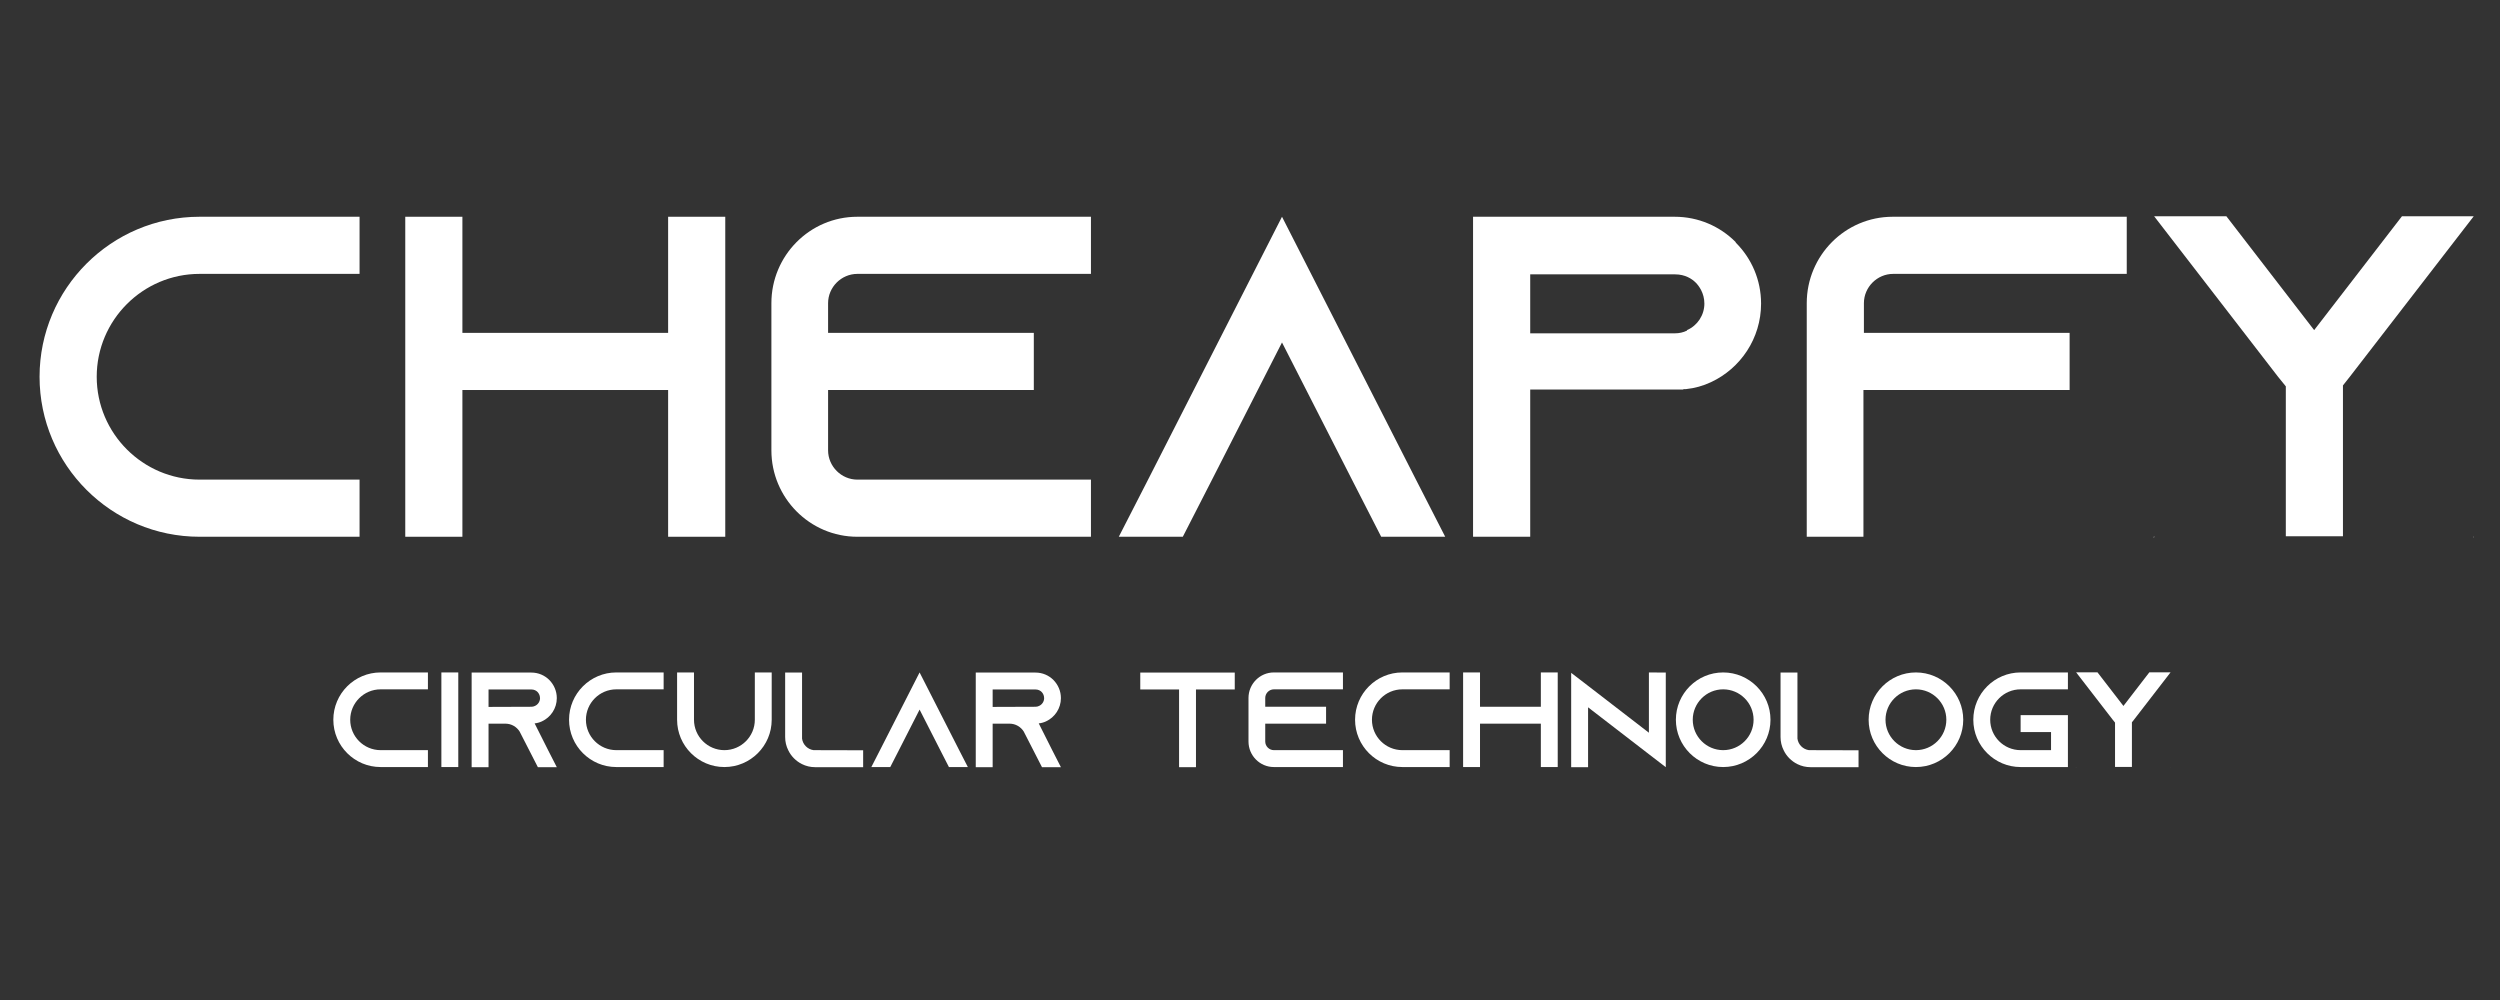 <svg xmlns="http://www.w3.org/2000/svg" xmlns:xlink="http://www.w3.org/1999/xlink" width="500" zoomAndPan="magnify" viewBox="0 0 375 150" height="200" preserveAspectRatio="xMidYMid meet" version="1.0"><rect x="0" y="0" width="375" height="150" fill="#333333" stroke="none"/><defs><g/></defs><g fill="#ffffff" fill-opacity="1"><g transform="translate(3.192, 80.513)"><g><path d="M 26.742 -39.43 L 50.742 -39.43 L 50.742 -48 L 26.742 -48 C 13.508 -48 2.742 -37.234 2.742 -24 C 2.742 -10.766 13.508 0 26.742 0 L 50.742 0 L 50.742 -8.57 L 26.742 -8.57 C 18.242 -8.57 11.316 -15.496 11.316 -24 C 11.316 -32.504 18.242 -39.43 26.742 -39.43 Z M 26.742 -39.43 "/></g></g></g><g fill="#ffffff" fill-opacity="1"><g transform="translate(57.36, 80.513)"><g><path d="M 42.859 -48 L 42.859 -30.582 L 12 -30.582 L 12 -48 L 3.43 -48 L 3.43 0 L 12 0 L 12 -22.012 L 42.859 -22.012 L 42.859 0 L 51.43 0 L 51.43 -48 Z M 42.859 -48 "/></g></g></g><g fill="#ffffff" fill-opacity="1"><g transform="translate(112.213, 80.513)"><g><path d="M 16.391 -39.43 L 51.43 -39.43 L 51.43 -48 L 16.391 -48 C 9.258 -48 3.496 -42.172 3.496 -35.039 L 3.496 -12.961 C 3.496 -5.828 9.258 0 16.391 0 L 51.43 0 L 51.43 -8.57 L 16.391 -8.57 C 13.988 -8.57 12 -10.559 12 -12.961 L 12 -22.012 L 42.859 -22.012 L 42.859 -30.582 L 12 -30.582 L 12 -35.039 C 12 -37.441 13.988 -39.43 16.391 -39.43 Z M 16.391 -39.43 "/></g></g></g><g fill="#ffffff" fill-opacity="1"><g transform="translate(167.066, 80.513)"><g><path d="M 45.328 -8.57 L 25.234 -48 L 5.145 -8.57 L 0.754 0 L 10.355 0 L 14.742 -8.57 L 25.234 -29.145 L 35.727 -8.57 L 40.113 0 L 49.715 0 Z M 45.328 -8.57 "/></g></g></g><g fill="#ffffff" fill-opacity="1"><g transform="translate(217.462, 80.513)"><g><path d="M 42.859 -44.23 C 40.527 -46.562 37.305 -48 33.738 -48 L 3.496 -48 L 3.496 0 L 12.07 0 L 12.07 -22.082 L 35.039 -22.082 L 35.039 -22.148 C 35.176 -22.148 35.316 -22.148 35.453 -22.148 C 36.754 -22.285 37.988 -22.629 39.156 -23.176 C 43.613 -25.234 46.699 -29.762 46.699 -34.973 C 46.699 -38.539 45.258 -41.762 42.926 -44.094 Z M 35.59 -30.926 C 35.039 -30.652 34.422 -30.516 33.805 -30.516 L 12.07 -30.516 L 12.07 -39.359 L 33.805 -39.359 C 35.316 -39.359 36.344 -38.676 36.891 -38.125 C 37.371 -37.645 38.195 -36.551 38.195 -34.973 C 38.195 -33.258 37.168 -31.68 35.59 -30.996 Z M 35.59 -30.926 "/></g></g></g><g fill="#ffffff" fill-opacity="1"><g transform="translate(267.516, 80.513)"><g><path d="M 16.391 -48 C 9.258 -48 3.496 -42.172 3.496 -35.039 L 3.496 0 L 12 0 L 12 -22.012 L 42.926 -22.012 L 42.926 -30.582 L 12.07 -30.582 L 12.07 -35.039 C 12.07 -37.441 14.059 -39.43 16.457 -39.43 L 51.496 -39.43 L 51.496 -48 Z M 16.391 -48 "/></g></g></g><g fill="#ffffff" fill-opacity="1"><g transform="translate(322.369, 80.513)"><g><path d="M 37.922 -48.07 L 24.754 -30.996 L 11.59 -48.07 L 0.754 -48.07 L 19.336 -24 L 20.504 -22.559 L 20.504 -0.07 L 29.074 -0.07 L 29.074 -22.699 L 30.102 -24 L 48.688 -48.07 Z M 0.688 0.137 L 0.824 0 L 0.688 0 Z M 48.688 0.137 L 48.688 0 L 48.617 0 Z M 48.688 0.137 "/></g></g></g><g fill="#ffffff" fill-opacity="1"><g transform="translate(49.188, 115.057)"><g><path d="M 7.906 -11.656 L 15 -11.656 L 15 -14.191 L 7.906 -14.191 C 3.992 -14.191 0.812 -11.008 0.812 -7.094 C 0.812 -3.184 3.992 0 7.906 0 L 15 0 L 15 -2.535 L 7.906 -2.535 C 5.391 -2.535 3.344 -4.582 3.344 -7.094 C 3.344 -9.609 5.391 -11.656 7.906 -11.656 Z M 7.906 -11.656 "/></g></g></g><g fill="#ffffff" fill-opacity="1"><g transform="translate(65.195, 115.057)"><g><path d="M 3.547 0 L 3.547 -14.191 L 1.012 -14.191 L 1.012 0 Z M 3.547 0 "/></g></g></g><g fill="#ffffff" fill-opacity="1"><g transform="translate(69.754, 115.057)"><g><path d="M 10.441 -6.547 C 10.824 -6.59 11.191 -6.691 11.535 -6.852 C 12.852 -7.461 13.766 -8.797 13.766 -10.34 C 13.766 -11.395 13.34 -12.348 12.648 -13.055 C 11.961 -13.746 11.008 -14.172 9.953 -14.172 L 0.992 -14.172 L 0.992 0.02 L 3.527 0.02 L 3.527 -6.508 L 6.062 -6.508 C 6.973 -6.508 7.766 -6.02 8.211 -5.293 L 8.27 -5.168 L 9.629 -2.516 L 10.926 0.02 L 13.766 0.02 L 12.469 -2.516 Z M 3.527 -9.02 L 3.527 -11.637 L 9.953 -11.637 C 10.398 -11.637 10.703 -11.434 10.867 -11.273 C 11.008 -11.129 11.25 -10.805 11.25 -10.34 C 11.25 -9.832 10.945 -9.367 10.48 -9.164 C 10.32 -9.082 10.137 -9.043 9.953 -9.043 Z M 3.527 -9.02 "/></g></g></g><g fill="#ffffff" fill-opacity="1"><g transform="translate(84.545, 115.057)"><g><path d="M 7.906 -11.656 L 15 -11.656 L 15 -14.191 L 7.906 -14.191 C 3.992 -14.191 0.812 -11.008 0.812 -7.094 C 0.812 -3.184 3.992 0 7.906 0 L 15 0 L 15 -2.535 L 7.906 -2.535 C 5.391 -2.535 3.344 -4.582 3.344 -7.094 C 3.344 -9.609 5.391 -11.656 7.906 -11.656 Z M 7.906 -11.656 "/></g></g></g><g fill="#ffffff" fill-opacity="1"><g transform="translate(100.552, 115.057)"><g><path d="M 12.672 -14.191 L 12.672 -7.094 C 12.672 -4.582 10.621 -2.535 8.109 -2.535 C 5.594 -2.535 3.547 -4.582 3.547 -7.094 L 3.547 -14.191 L 1.012 -14.191 L 1.012 -7.094 C 1.012 -3.184 4.195 0 8.109 0 C 12.023 0 15.203 -3.184 15.203 -7.094 L 15.203 -14.191 Z M 12.672 -14.191 "/></g></g></g><g fill="#ffffff" fill-opacity="1"><g transform="translate(116.761, 115.057)"><g><path d="M 5.27 -2.535 C 4.379 -2.656 3.668 -3.367 3.547 -4.258 L 3.547 -14.172 L 1.012 -14.172 L 1.012 -4.5 C 1.012 -3.789 1.176 -3.121 1.48 -2.516 C 1.906 -1.621 2.637 -0.891 3.527 -0.445 C 4.137 -0.141 4.805 0.02 5.516 0.02 L 12.711 0.02 L 12.711 -2.516 Z M 5.27 -2.535 "/></g></g></g><g fill="#ffffff" fill-opacity="1"><g transform="translate(130.478, 115.057)"><g><path d="M 13.398 -2.535 L 7.461 -14.191 L 1.52 -2.535 L 0.223 0 L 3.062 0 L 4.359 -2.535 L 7.461 -8.617 L 10.562 -2.535 L 11.859 0 L 14.699 0 Z M 13.398 -2.535 "/></g></g></g><g fill="#ffffff" fill-opacity="1"><g transform="translate(145.371, 115.057)"><g><path d="M 10.441 -6.547 C 10.824 -6.59 11.191 -6.691 11.535 -6.852 C 12.852 -7.461 13.766 -8.797 13.766 -10.34 C 13.766 -11.395 13.34 -12.348 12.648 -13.055 C 11.961 -13.746 11.008 -14.172 9.953 -14.172 L 0.992 -14.172 L 0.992 0.02 L 3.527 0.02 L 3.527 -6.508 L 6.062 -6.508 C 6.973 -6.508 7.766 -6.02 8.211 -5.293 L 8.27 -5.168 L 9.629 -2.516 L 10.926 0.02 L 13.766 0.02 L 12.469 -2.516 Z M 3.527 -9.02 L 3.527 -11.637 L 9.953 -11.637 C 10.398 -11.637 10.703 -11.434 10.867 -11.273 C 11.008 -11.129 11.25 -10.805 11.25 -10.34 C 11.25 -9.832 10.945 -9.367 10.48 -9.164 C 10.32 -9.082 10.137 -9.043 9.953 -9.043 Z M 3.527 -9.02 "/></g></g></g><g fill="#ffffff" fill-opacity="1"><g transform="translate(160.162, 115.057)"><g/></g></g><g fill="#ffffff" fill-opacity="1"><g transform="translate(170.029, 115.057)"><g><path d="M 1.012 -14.172 L 1.012 -11.637 L 6.832 -11.637 L 6.832 0.02 L 9.367 0.02 L 9.367 -11.637 L 15.184 -11.637 L 15.184 -14.172 Z M 1.012 -14.172 "/></g></g></g><g fill="#ffffff" fill-opacity="1"><g transform="translate(186.239, 115.057)"><g><path d="M 4.844 -11.656 L 15.203 -11.656 L 15.203 -14.191 L 4.844 -14.191 C 2.738 -14.191 1.035 -12.469 1.035 -10.359 L 1.035 -3.832 C 1.035 -1.723 2.738 0 4.844 0 L 15.203 0 L 15.203 -2.535 L 4.844 -2.535 C 4.137 -2.535 3.547 -3.121 3.547 -3.832 L 3.547 -6.508 L 12.672 -6.508 L 12.672 -9.043 L 3.547 -9.043 L 3.547 -10.359 C 3.547 -11.07 4.137 -11.656 4.844 -11.656 Z M 4.844 -11.656 "/></g></g></g><g fill="#ffffff" fill-opacity="1"><g transform="translate(202.448, 115.057)"><g><path d="M 7.906 -11.656 L 15 -11.656 L 15 -14.191 L 7.906 -14.191 C 3.992 -14.191 0.812 -11.008 0.812 -7.094 C 0.812 -3.184 3.992 0 7.906 0 L 15 0 L 15 -2.535 L 7.906 -2.535 C 5.391 -2.535 3.344 -4.582 3.344 -7.094 C 3.344 -9.609 5.391 -11.656 7.906 -11.656 Z M 7.906 -11.656 "/></g></g></g><g fill="#ffffff" fill-opacity="1"><g transform="translate(218.455, 115.057)"><g><path d="M 12.672 -14.191 L 12.672 -9.043 L 3.547 -9.043 L 3.547 -14.191 L 1.012 -14.191 L 1.012 0 L 3.547 0 L 3.547 -6.508 L 12.672 -6.508 L 12.672 0 L 15.203 0 L 15.203 -14.191 Z M 12.672 -14.191 "/></g></g></g><g fill="#ffffff" fill-opacity="1"><g transform="translate(234.664, 115.057)"><g><path d="M 12.672 -14.191 L 12.672 -5.148 L 3.547 -12.184 L 1.012 -14.129 L 1.012 0.02 L 3.547 0.02 L 3.547 -8.961 L 12.672 -1.926 L 15.203 0.02 L 15.203 -14.172 Z M 12.672 -14.191 "/></g></g></g><g fill="#ffffff" fill-opacity="1"><g transform="translate(250.874, 115.057)"><g><path d="M 7.602 -14.191 C 3.691 -14.191 0.508 -11.008 0.508 -7.094 C 0.508 -3.184 3.691 0 7.602 0 C 11.516 0 14.699 -3.184 14.699 -7.094 C 14.699 -11.008 11.516 -14.191 7.602 -14.191 Z M 7.602 -2.535 C 5.09 -2.535 3.039 -4.582 3.039 -7.094 C 3.039 -9.609 5.09 -11.656 7.602 -11.656 C 10.117 -11.656 12.164 -9.609 12.164 -7.094 C 12.164 -4.582 10.117 -2.535 7.602 -2.535 Z M 7.602 -2.535 "/></g></g></g><g fill="#ffffff" fill-opacity="1"><g transform="translate(266.07, 115.057)"><g><path d="M 5.27 -2.535 C 4.379 -2.656 3.668 -3.367 3.547 -4.258 L 3.547 -14.172 L 1.012 -14.172 L 1.012 -4.5 C 1.012 -3.789 1.176 -3.121 1.48 -2.516 C 1.906 -1.621 2.637 -0.891 3.527 -0.445 C 4.137 -0.141 4.805 0.02 5.516 0.02 L 12.711 0.02 L 12.711 -2.516 Z M 5.27 -2.535 "/></g></g></g><g fill="#ffffff" fill-opacity="1"><g transform="translate(279.787, 115.057)"><g><path d="M 7.602 -14.191 C 3.691 -14.191 0.508 -11.008 0.508 -7.094 C 0.508 -3.184 3.691 0 7.602 0 C 11.516 0 14.699 -3.184 14.699 -7.094 C 14.699 -11.008 11.516 -14.191 7.602 -14.191 Z M 7.602 -2.535 C 5.09 -2.535 3.039 -4.582 3.039 -7.094 C 3.039 -9.609 5.09 -11.656 7.602 -11.656 C 10.117 -11.656 12.164 -9.609 12.164 -7.094 C 12.164 -4.582 10.117 -2.535 7.602 -2.535 Z M 7.602 -2.535 "/></g></g></g><g fill="#ffffff" fill-opacity="1"><g transform="translate(294.984, 115.057)"><g><path d="M 8.109 -11.656 L 15.203 -11.656 L 15.203 -14.191 L 8.109 -14.191 C 4.195 -14.191 1.012 -11.008 1.012 -7.094 C 1.012 -3.184 4.195 0 8.109 0 L 15.203 0 L 15.203 -7.785 L 8.109 -7.785 L 8.109 -5.25 L 12.672 -5.25 L 12.672 -2.535 L 8.109 -2.535 C 5.594 -2.535 3.547 -4.582 3.547 -7.094 C 3.547 -9.609 5.594 -11.656 8.109 -11.656 Z M 8.109 -11.656 "/></g></g></g><g fill="#ffffff" fill-opacity="1"><g transform="translate(311.193, 115.057)"><g><path d="M 11.211 -14.211 L 7.32 -9.164 L 3.426 -14.211 L 0.223 -14.211 L 5.719 -7.094 L 6.062 -6.668 L 6.062 -0.02 L 8.594 -0.02 L 8.594 -6.711 L 8.898 -7.094 L 14.395 -14.211 Z M 0.203 0.039 L 0.242 0 L 0.203 0 Z M 14.395 0.039 L 14.395 0 L 14.375 0 Z M 14.395 0.039 "/></g></g></g></svg>